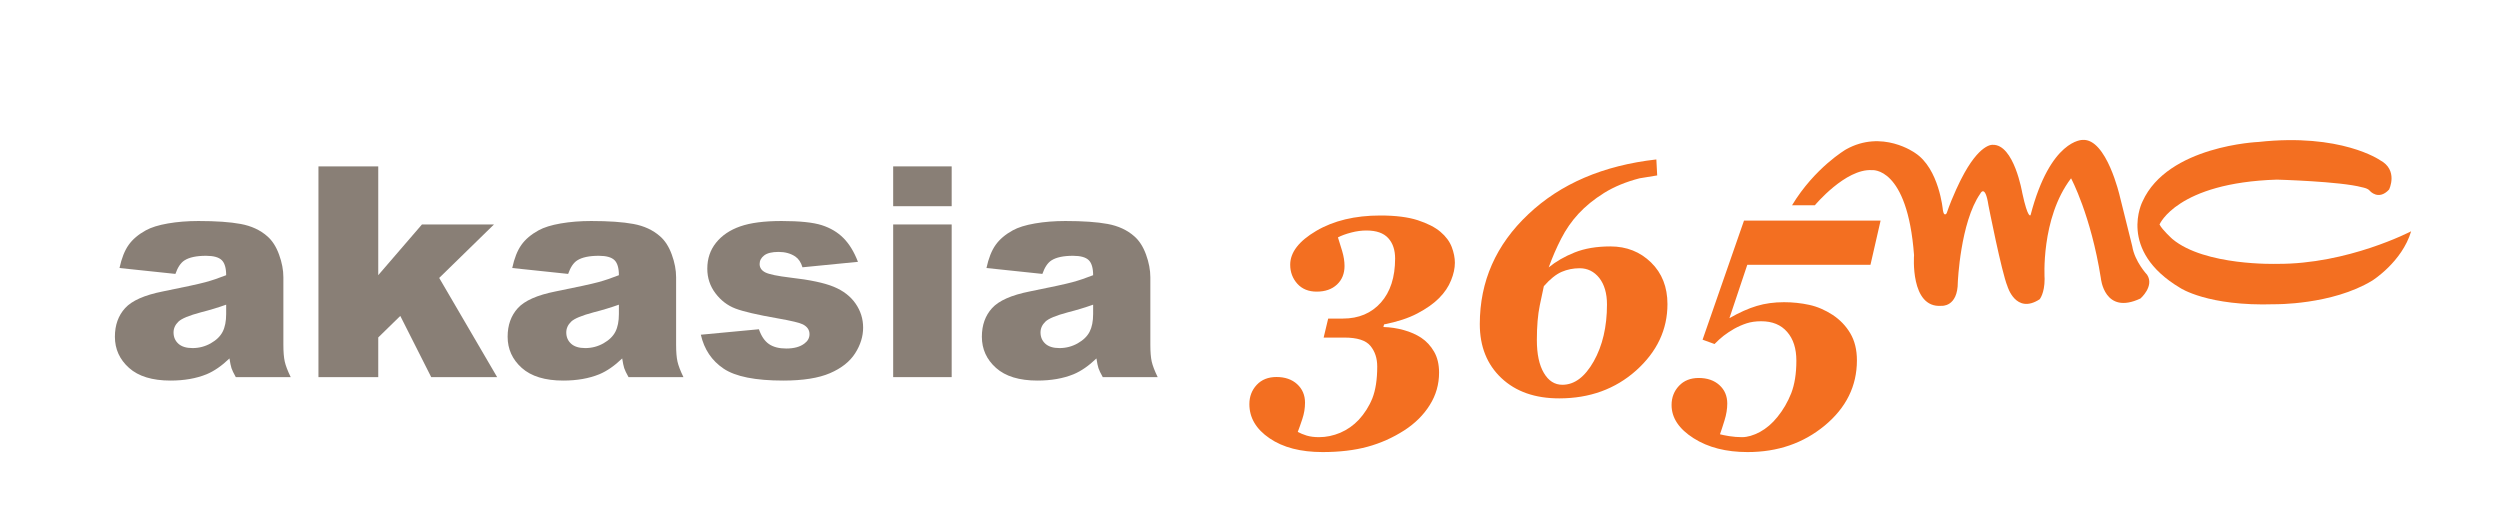 <svg width="2230" height="468" viewBox="0 0 2230 468" fill="none" xmlns="http://www.w3.org/2000/svg">
<g clip-path="url(#clip0_2867_68824)">
<mask id="mask0_2867_68824" style="mask-type:luminance" maskUnits="userSpaceOnUse" x="0" y="0" width="2230" height="468">
<path d="M-6.10352e-05 0H2229.33V468H-6.10352e-05V0Z" fill="white"/>
</mask>
<g mask="url(#mask0_2867_68824)">
<path d="M1231.23 192.226C1244.91 192.226 1256.08 193.642 1264.71 196.453C1273.35 199.306 1280.08 202.689 1284.93 206.83C1289.73 210.889 1293.06 215.433 1294.97 220.378C1296.82 225.304 1297.75 229.996 1297.75 234.37C1297.75 239.232 1296.64 244.473 1294.34 250.074C1292.13 255.674 1288.54 261.001 1283.64 265.926C1278.69 270.913 1272.2 275.437 1264.18 279.644C1256.2 283.849 1246.3 287.02 1234.58 289.386L1233.98 291.69C1240.26 291.88 1246.3 292.789 1252.25 294.458C1258.15 296.086 1263.27 298.39 1267.62 301.202C1272.37 304.35 1276.2 308.514 1279.19 313.672C1282.17 318.786 1283.65 325.042 1283.65 332.377C1283.65 342.818 1280.9 352.498 1275.35 361.29C1269.81 370.189 1262.17 377.713 1252.59 383.906C1242.32 390.478 1231.41 395.361 1219.78 398.51C1208.17 401.66 1194.83 403.245 1179.8 403.245C1160.24 403.245 1144.46 399.188 1132.43 390.944C1120.42 382.785 1114.44 372.597 1114.44 360.465C1114.44 353.724 1116.63 347.996 1120.99 343.304C1125.41 338.592 1131.29 336.288 1138.63 336.288C1146.21 336.288 1152.38 338.401 1157.05 342.67C1161.75 346.981 1164.08 352.498 1164.08 359.218C1164.08 364.122 1163.28 368.962 1161.68 373.74C1160.11 378.516 1158.73 382.362 1157.61 385.258C1159.77 386.464 1162.46 387.561 1165.54 388.534C1168.63 389.464 1172.31 389.95 1176.57 389.95C1183 389.95 1189.35 388.618 1195.57 385.998C1201.82 383.293 1207.25 379.488 1212.02 374.458C1217.19 368.814 1221.27 362.453 1224.18 355.204C1227.01 347.954 1228.49 338.528 1228.49 326.945C1228.49 319.548 1226.47 313.461 1222.41 308.514C1218.36 303.59 1210.65 301.117 1199.19 301.117H1180.69L1184.74 284.166H1197.87C1211.99 284.166 1223.27 279.369 1231.72 269.92C1240.18 260.43 1244.44 247.328 1244.44 230.588C1244.44 222.957 1242.4 216.87 1238.29 212.389C1234.16 207.866 1227.73 205.605 1218.86 205.605C1214.57 205.605 1210.04 206.176 1205.3 207.422C1200.47 208.669 1196.57 210.128 1193.44 211.754C1194.51 215.01 1195.78 219.026 1197.2 223.886C1198.62 228.685 1199.32 233.145 1199.32 237.245C1199.32 244.008 1197.11 249.568 1192.6 253.794C1188.11 258.021 1182.03 260.136 1174.46 260.136C1167.34 260.136 1161.55 257.852 1157.29 253.181C1153.06 248.489 1150.86 242.804 1150.86 236.125C1150.86 225.092 1158.66 215.01 1174.12 205.922C1189.59 196.833 1208.66 192.226 1231.23 192.226Z" fill="#F36F21"/>
<path d="M1433.43 271.633C1433.43 261.657 1431.11 253.773 1426.57 247.94C1421.95 242.169 1416.08 239.273 1409.05 239.273C1403.43 239.273 1398.08 240.33 1393.08 242.465C1388.07 244.621 1382.7 248.869 1377.11 255.273C1376.4 258.19 1375.19 263.897 1373.5 272.288C1371.75 280.678 1370.88 291.057 1370.88 303.316C1370.88 315.849 1372.95 325.654 1377.14 332.693C1381.27 339.732 1386.79 343.22 1393.65 343.22C1404.41 343.22 1413.68 336.288 1421.6 322.337C1429.45 308.388 1433.43 291.478 1433.43 271.633ZM1390.82 355.352C1369.27 355.352 1352.1 349.349 1339.22 337.217C1326.42 325.126 1319.98 309.128 1319.98 289.133C1319.98 250.962 1334.41 218.244 1363.28 191.085C1392.07 163.841 1430.15 147.566 1477.47 142.22L1478.21 156.485L1462.5 159.044C1450.39 162.17 1439.88 166.525 1430.86 172.105C1421.9 177.706 1414.32 183.877 1408.07 190.598C1401.91 197.236 1396.8 204.632 1392.59 212.833C1388.42 220.928 1384.69 229.53 1381.45 238.513C1387.89 233.229 1395.51 228.833 1404.5 225.218C1413.45 221.626 1424.09 219.808 1436.49 219.808C1450.91 219.808 1462.99 224.605 1472.76 234.138C1482.48 243.628 1487.37 256.056 1487.37 271.252C1487.37 294.016 1478.07 313.736 1459.48 330.432C1440.83 347.066 1417.96 355.352 1390.82 355.352Z" fill="#F36F21"/>
<path d="M1558.85 403.245C1539.76 403.245 1523.65 399.165 1510.66 390.881C1497.62 382.574 1491.04 372.724 1491.04 361.29C1491.04 354.549 1493.26 348.841 1497.66 344.17C1502.05 339.498 1507.92 337.153 1515.29 337.153C1522.85 337.153 1529.05 339.288 1533.71 343.514C1538.41 347.764 1540.72 353.258 1540.72 359.96C1540.72 364.672 1539.92 369.702 1538.27 374.986C1536.61 380.312 1535.29 384.454 1534.22 387.372C1535.88 387.816 1538.57 388.428 1542.48 389.042C1546.34 389.654 1550.11 389.95 1553.84 389.95C1558.76 389.95 1564.05 388.386 1569.85 385.321C1575.59 382.173 1580.81 377.733 1585.48 371.921C1590.58 365.665 1594.67 358.564 1597.77 350.786C1600.81 342.922 1602.36 333.265 1602.36 321.704C1602.36 310.966 1599.68 302.406 1594.14 296.066C1588.66 289.725 1580.97 286.554 1570.92 286.554C1566.09 286.554 1561.72 287.189 1557.94 288.414C1554.19 289.662 1550.52 291.248 1546.88 293.276C1543.27 295.389 1540.15 297.418 1537.57 299.426C1534.96 301.477 1532.26 303.865 1529.37 306.866L1518.7 302.998L1555.65 196.77H1677.49L1668.45 236.23H1558.57L1542.64 283.808C1551.52 278.713 1559.71 275.078 1567.1 272.88C1574.49 270.661 1582.56 269.561 1591.33 269.561C1599.12 269.561 1606.58 270.365 1613.81 271.929C1621.04 273.493 1627.97 276.514 1634.71 280.869C1641.2 285.16 1646.46 290.57 1650.45 297.29C1654.38 303.949 1656.37 311.981 1656.37 321.45C1656.37 344.361 1646.74 363.785 1627.65 379.593C1608.54 395.404 1585.59 403.245 1558.85 403.245Z" fill="#F36F21"/>
<path d="M1598.49 183.117H1618.84C1618.84 183.117 1646.17 150.315 1669.71 151.752C1669.71 151.752 1701.39 148.095 1707.33 227.608C1707.33 227.608 1703.65 274.993 1731.69 272.796C1731.69 272.796 1746.38 274.253 1746.38 251.617C1746.38 251.617 1748.61 198.419 1766.32 172.867C1766.32 172.867 1770.72 163.44 1773.69 183.117C1773.69 183.117 1785.45 242.889 1790.62 255.296C1790.62 255.296 1798.01 280.828 1819.35 266.963C1819.35 266.963 1823.8 261.827 1823.8 248.723C1823.8 248.723 1820.13 194.784 1847.39 159.044C1847.39 159.044 1865.07 191.847 1873.94 248.004C1873.94 248.004 1876.88 281.524 1909.31 266.244C1909.31 266.244 1921.88 255.296 1915.23 245.087C1915.23 245.087 1904.15 233.399 1901.95 219.556L1890.87 175.064C1890.87 175.064 1879.09 123.303 1857.68 124.804C1857.68 124.804 1828.95 124.064 1811.28 191.847C1811.28 191.847 1809.08 196.221 1803.88 172.168C1803.88 172.168 1796.57 128.419 1777.38 129.179C1777.38 129.179 1765.61 127.7 1749.35 159.783C1749.35 159.783 1741.77 174.388 1736.44 190.176C1736.44 190.176 1734.03 193.981 1733.04 187.303C1733.04 187.303 1729.72 150.293 1708.2 136.408C1708.2 136.408 1678.96 115.144 1646.58 133.3C1646.58 133.3 1618.75 149.532 1598.49 183.117Z" fill="#F36F21"/>
<path d="M2131.05 169.083C2131.05 169.083 2139.64 151.688 2122.91 142.832C2122.91 142.832 2088.18 118.568 2014.61 126.622C2014.61 126.622 1933.68 129.876 1911.17 179.63C1911.17 179.63 1888.31 223.275 1944.71 256.816C1944.71 256.816 1969.21 273.388 2028.9 271.379C2028.9 271.379 2080 272.162 2115.96 250.35C2115.96 250.35 2142.55 233.8 2150.74 206.302C2150.74 206.302 2094.3 235.808 2030.97 235.364C2030.97 235.364 1966.79 237.414 1937.78 213.214C1937.78 213.214 1928.76 205.098 1926.29 200.236C1926.29 200.236 1941.85 163.038 2030.97 160.227C2030.97 160.227 2087.79 161.791 2106.97 167.054C2106.97 167.054 2112.33 167.92 2113.95 170.308C2113.95 170.308 2121.68 179.206 2131.05 169.083Z" fill="#F36F21"/>
<path d="M201.737 271.766C194.556 274.33 187.074 276.596 179.297 278.563C168.696 281.383 161.986 284.16 159.166 286.898C156.258 289.718 154.805 292.923 154.805 296.512C154.805 300.616 156.236 303.972 159.1 306.578C161.965 309.187 166.173 310.49 171.732 310.49C177.545 310.49 182.95 309.079 187.952 306.259C192.953 303.439 196.5 299.996 198.594 295.938C200.689 291.878 201.737 286.598 201.737 280.1V271.766ZM156.472 244.326L106.592 239.067C108.473 230.348 111.186 223.488 114.734 218.488C118.28 213.487 123.389 209.148 130.057 205.474C134.844 202.824 141.425 200.772 149.804 199.318C158.181 197.866 167.242 197.138 176.989 197.138C192.633 197.138 205.198 198.015 214.686 199.767C224.177 201.52 232.081 205.175 238.409 210.73C242.853 214.576 246.361 220.027 248.925 227.079C251.489 234.132 252.77 240.863 252.77 247.275V307.412C252.77 313.824 253.176 318.847 253.989 322.478C254.801 326.114 256.574 330.748 259.31 336.391H210.328C208.361 332.887 207.077 330.218 206.482 328.379C205.882 326.539 205.282 323.655 204.685 319.722C197.845 326.306 191.049 331.007 184.298 333.827C175.066 337.588 164.337 339.47 152.113 339.47C135.872 339.47 123.538 335.708 115.118 328.184C106.697 320.663 102.489 311.387 102.489 300.36C102.489 290.018 105.522 281.511 111.593 274.844C117.662 268.176 128.86 263.219 145.189 259.97C164.762 256.038 177.458 253.282 183.273 251.699C189.085 250.118 195.24 248.044 201.737 245.479C201.737 239.067 200.409 234.58 197.761 232.015C195.112 229.451 190.452 228.168 183.785 228.168C175.236 228.168 168.824 229.536 164.55 232.272C161.217 234.41 158.525 238.427 156.472 244.326Z" fill="#897F76"/>
<path d="M284.058 148.412H337.4V245.444L376.381 200.216H440.624L391.772 247.918L443.445 336.392H384.644L357.061 281.804L337.4 301.002V336.392H284.058V148.412Z" fill="#897F76"/>
<path d="M552.053 271.766C544.872 274.33 537.39 276.596 529.613 278.563C519.012 281.383 512.302 284.16 509.482 286.898C506.574 289.718 505.121 292.923 505.121 296.512C505.121 300.616 506.552 303.972 509.416 306.578C512.281 309.187 516.489 310.49 522.048 310.49C527.861 310.49 533.266 309.079 538.268 306.259C543.269 303.439 546.816 299.996 548.91 295.938C551.006 291.878 552.053 286.598 552.053 280.1V271.766ZM506.788 244.326L456.908 239.067C458.789 230.348 461.502 223.488 465.05 218.488C468.596 213.487 473.705 209.148 480.373 205.474C485.16 202.824 491.741 200.772 500.12 199.318C508.497 197.866 517.558 197.138 527.305 197.138C542.949 197.138 555.514 198.015 565.002 199.767C574.493 201.52 582.397 205.175 588.725 210.73C593.169 214.576 596.677 220.027 599.241 227.079C601.805 234.132 603.086 240.863 603.086 247.275V307.412C603.086 313.824 603.492 318.847 604.305 322.478C605.117 326.114 606.89 330.748 609.626 336.391H560.644C558.677 332.887 557.393 330.218 556.798 328.379C556.198 326.539 555.598 323.655 555.001 319.722C548.161 326.306 541.365 331.007 534.614 333.827C525.382 337.588 514.653 339.47 502.429 339.47C486.188 339.47 473.854 335.708 465.434 328.184C457.013 320.663 452.805 311.387 452.805 300.36C452.805 290.018 455.838 281.511 461.909 274.844C467.978 268.176 479.176 263.219 495.505 259.97C515.078 256.038 527.774 253.282 533.589 251.699C539.401 250.118 545.556 248.044 552.053 245.479C552.053 239.067 550.725 234.58 548.077 232.015C545.428 229.451 540.768 228.168 534.101 228.168C525.552 228.168 519.14 229.536 514.866 232.272C511.533 234.41 508.841 238.427 506.788 244.326Z" fill="#897F76"/>
<path d="M625.142 298.566L676.945 293.692C679.082 299.847 682.074 304.25 685.921 306.9C689.769 309.551 694.898 310.876 701.31 310.876C708.317 310.876 713.747 309.383 717.593 306.394C720.585 304.175 722.082 301.402 722.082 298.072C722.082 294.316 720.113 291.415 716.183 289.364C713.362 287.914 705.881 286.123 693.745 283.987C675.619 280.83 663.034 277.906 655.981 275.214C648.929 272.526 642.985 267.978 638.158 261.572C633.327 255.17 630.913 247.866 630.913 239.667C630.913 230.699 633.518 222.971 638.733 216.48C643.947 209.991 651.127 205.143 660.275 201.942C669.422 198.74 681.69 197.138 697.078 197.138C713.318 197.138 725.307 198.378 733.045 200.856C740.779 203.336 747.234 207.184 752.406 212.396C757.577 217.612 761.874 224.666 765.294 233.554L715.798 238.427C714.517 234.067 712.378 230.862 709.386 228.81C705.282 226.075 700.323 224.707 694.511 224.707C688.613 224.707 684.318 225.754 681.626 227.844C678.934 229.936 677.586 232.475 677.586 235.462C677.586 238.792 679.295 241.308 682.715 243.015C686.133 244.722 693.57 246.259 705.027 247.626C722.379 249.588 735.29 252.322 743.753 255.824C752.215 259.326 758.69 264.32 763.178 270.81C767.667 277.303 769.909 284.432 769.909 292.202C769.909 300.06 767.537 307.703 762.794 315.131C758.049 322.562 750.567 328.475 740.354 332.875C730.137 337.268 716.226 339.47 698.615 339.47C673.739 339.47 656.022 335.924 645.465 328.826C634.907 321.732 628.134 311.643 625.142 298.566Z" fill="#897F76"/>
<path d="M796.708 200.217H848.896V336.393H796.708V200.217ZM796.708 148.413H848.896V183.931H796.708V148.413Z" fill="#897F76"/>
<path d="M975.072 271.766C967.891 274.33 960.409 276.596 952.632 278.563C942.031 281.383 935.321 284.16 932.501 286.898C929.593 289.718 928.14 292.923 928.14 296.512C928.14 300.616 929.571 303.972 932.435 306.578C935.3 309.187 939.508 310.49 945.067 310.49C950.88 310.49 956.285 309.079 961.287 306.259C966.288 303.439 969.835 299.996 971.929 295.938C974.024 291.878 975.072 286.598 975.072 280.1V271.766ZM929.807 244.326L879.927 239.067C881.808 230.348 884.521 223.488 888.069 218.488C891.615 213.487 896.724 209.148 903.392 205.474C908.179 202.824 914.76 200.772 923.139 199.318C931.516 197.866 940.579 197.138 950.324 197.138C965.968 197.138 978.533 198.015 988.021 199.767C997.512 201.52 1005.42 205.175 1011.74 210.73C1016.19 214.576 1019.7 220.027 1022.26 227.079C1024.82 234.132 1026.11 240.863 1026.11 247.275V307.412C1026.11 313.824 1026.51 318.847 1027.32 322.478C1028.14 326.114 1029.91 330.748 1032.65 336.391H983.663C981.696 332.887 980.412 330.218 979.817 328.379C979.217 326.539 978.617 323.655 978.02 319.722C971.18 326.306 964.384 331.007 957.633 333.827C948.401 337.588 937.672 339.47 925.448 339.47C909.207 339.47 896.873 335.708 888.453 328.184C880.032 320.663 875.824 311.387 875.824 300.36C875.824 290.018 878.857 281.511 884.928 274.844C890.997 268.176 902.195 263.219 918.524 259.97C938.097 256.038 950.793 253.282 956.608 251.699C962.42 250.118 968.575 248.044 975.072 245.479C975.072 239.067 973.745 234.58 971.096 232.015C968.447 229.451 963.787 228.168 957.12 228.168C948.571 228.168 942.159 229.536 937.885 232.272C934.552 234.41 931.86 238.427 929.807 244.326Z" fill="#897F76"/>
</g>
</g>
<defs>
<clipPath id="clip0_2867_68824">
<rect width="2229.33" height="468" fill="white"/>
</clipPath>
</defs>
</svg>
